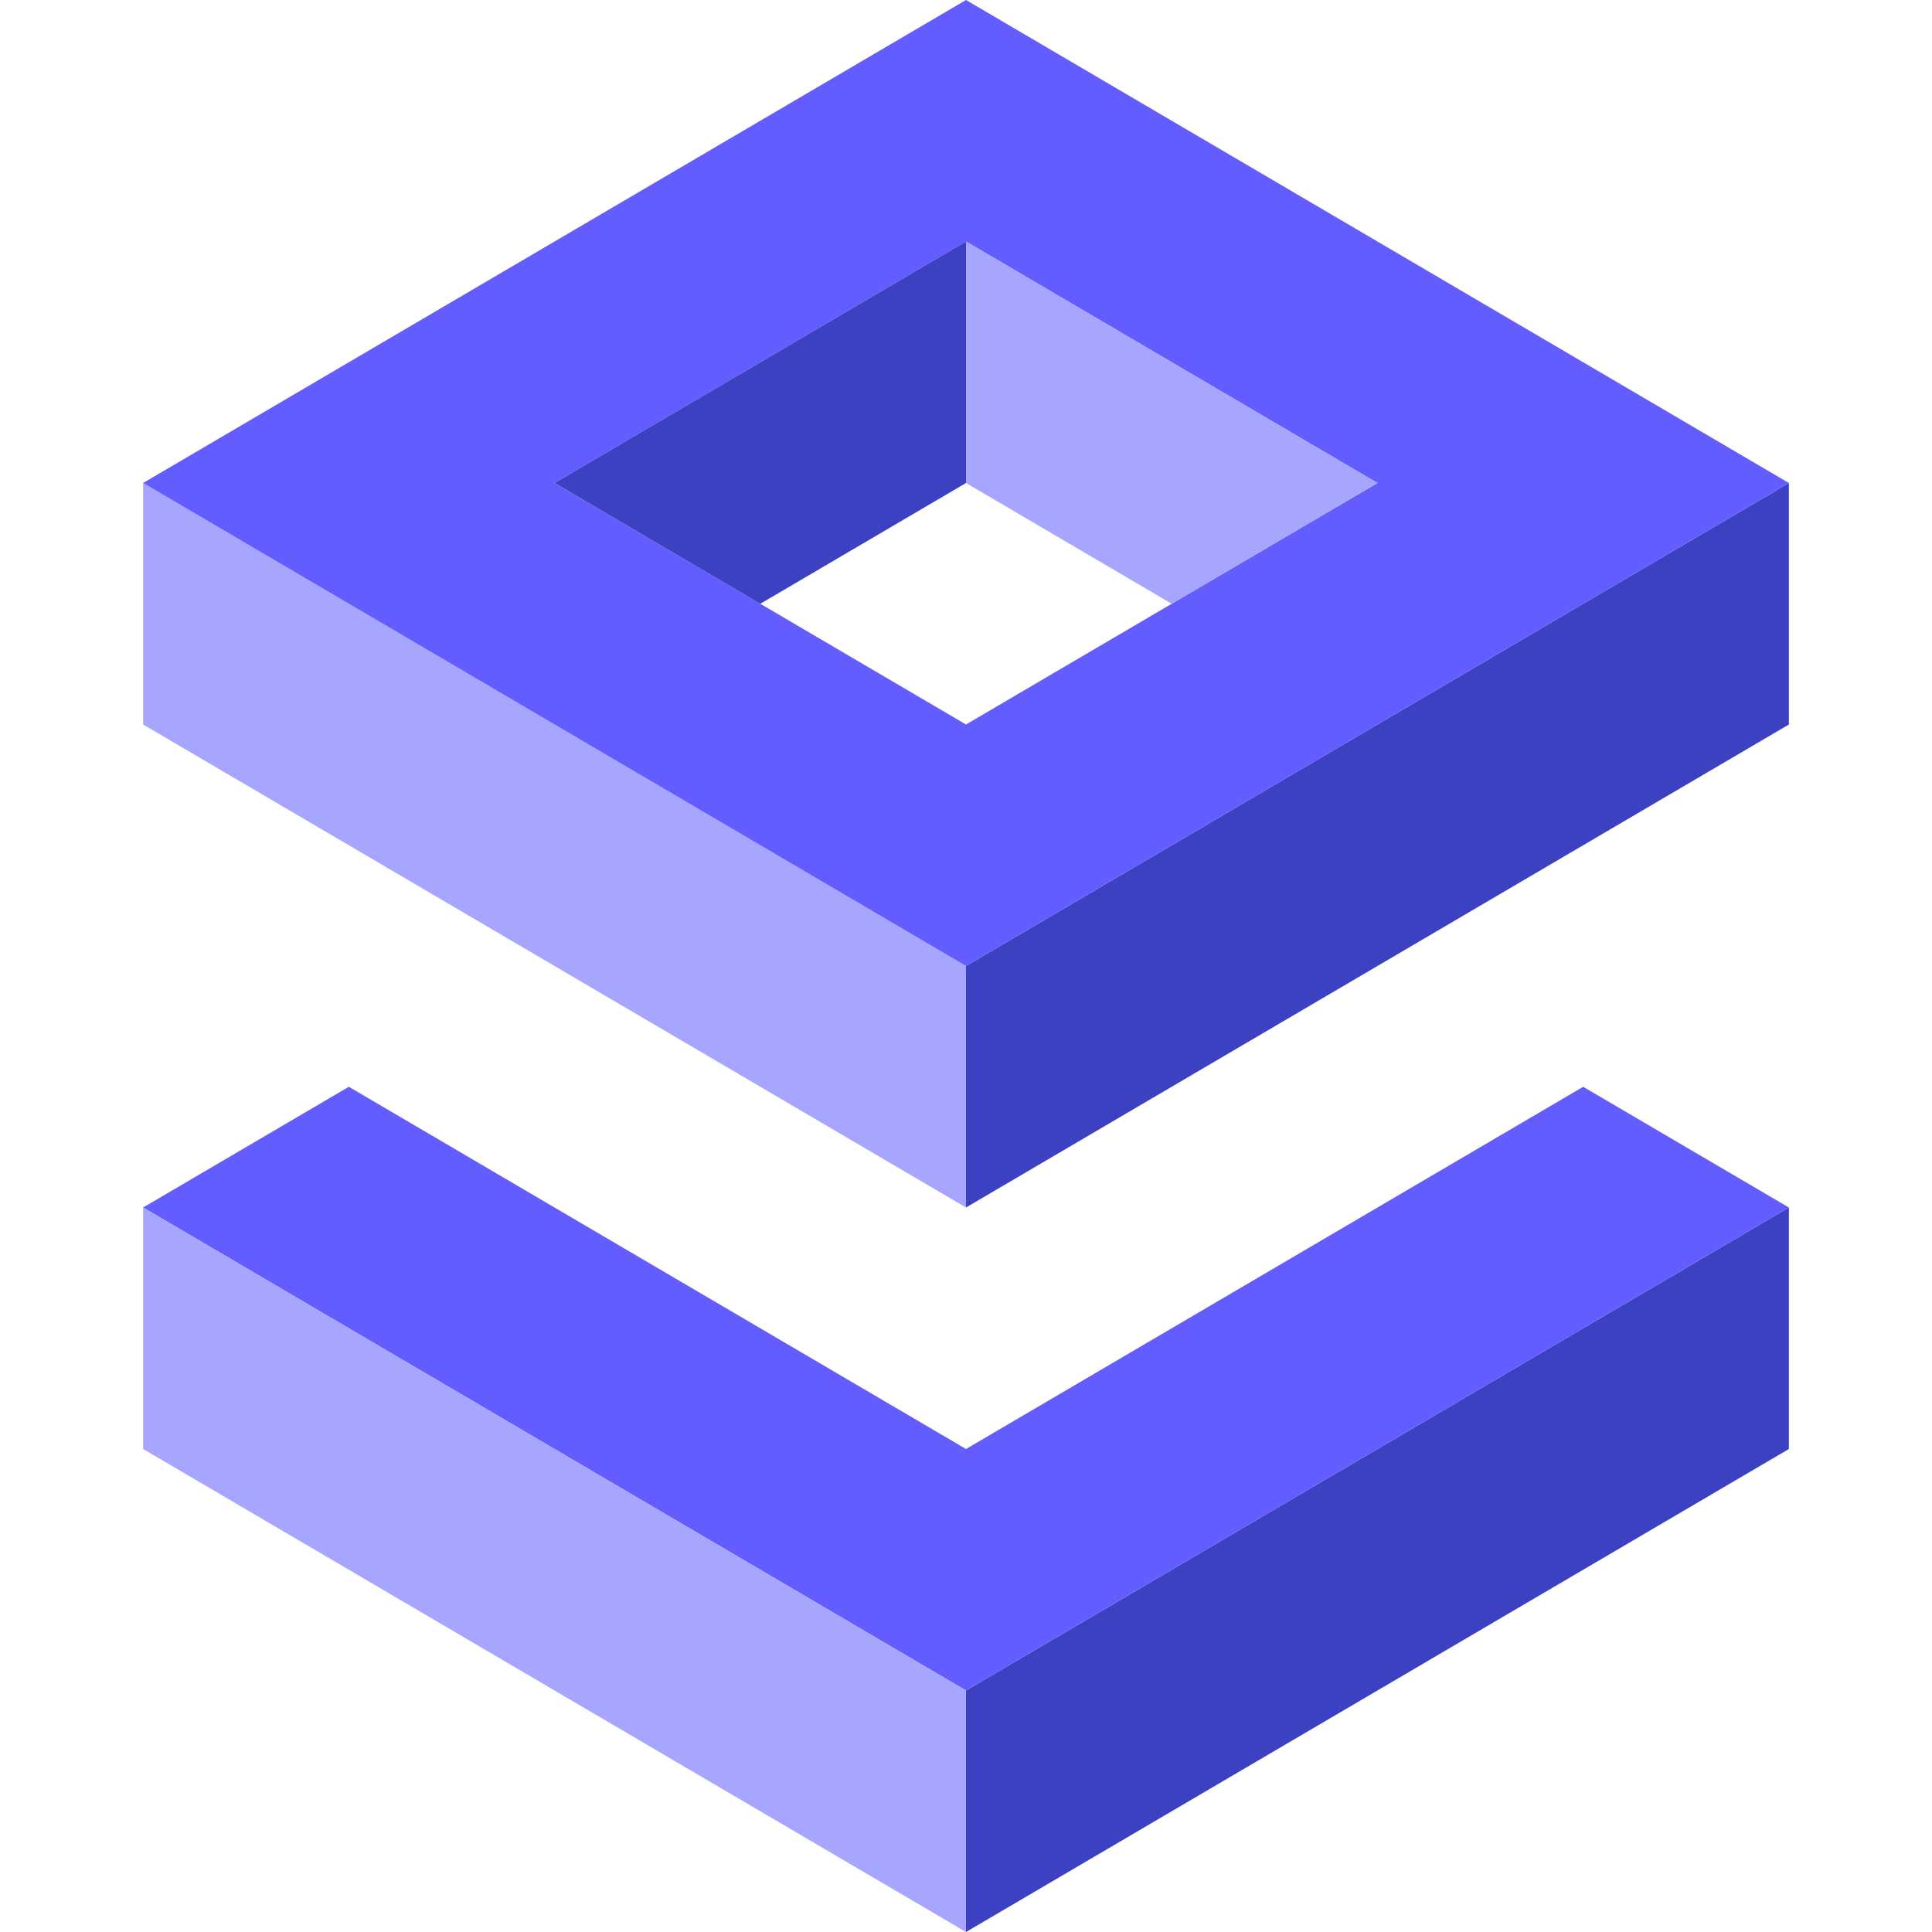 <?xml version="1.0"?>
<svg xmlns="http://www.w3.org/2000/svg" viewBox="0 0 27.0 27.0" fill="none">
	<style>
		.cls1 { fill: #3C41C2; }
		.cls2 { fill: #A7A6FF; }
		.cls3 { fill: #635DFF; }
	</style>
	<path d="M 25.0,16.875 L 25.0,20.25 L 13.5,27.0 L 13.5,23.625 L 25.0,16.875" class="cls1"/>
	<path d="M 13.5,13.5 L 13.5,16.875 L 2.0,10.125 L 2.0,6.75 L 13.5,13.5" class="cls2"/>
	<path d="M 25.0,6.75 L 25.0,10.125 L 13.5,16.875 L 13.5,13.5 L 25.0,6.75" class="cls1"/>
	<path d="M 25.0,16.875 L 13.5,23.625 L 2.0,16.875 L 4.875,15.188 L 13.5,20.25 L 22.125,15.188 L 25.0,16.875" class="cls3"/>
	<path d="M 13.5,0.0 L 2.0,6.75 L 13.5,13.5 L 25.0,6.75 L 13.5,0.0 M 13.5,10.125 L 7.75,6.75 L 13.5,3.375 L 19.25,6.75 L 13.5,10.125" class="cls3"/>
	<path d="M 13.5,3.375 L 13.5,6.75 L 10.625,8.438 L 7.75,6.75 L 13.5,3.375" class="cls1"/>
	<path d="M 13.5,3.375 L 13.5,6.75 L 16.375,8.438 L 19.25,6.75 L 13.5,3.375" class="cls2"/>
	<path d="M 13.5,23.625 L 13.5,27.0 L 2.0,20.25 L 2.0,16.875 L 13.5,23.625" class="cls2"/>
</svg>
